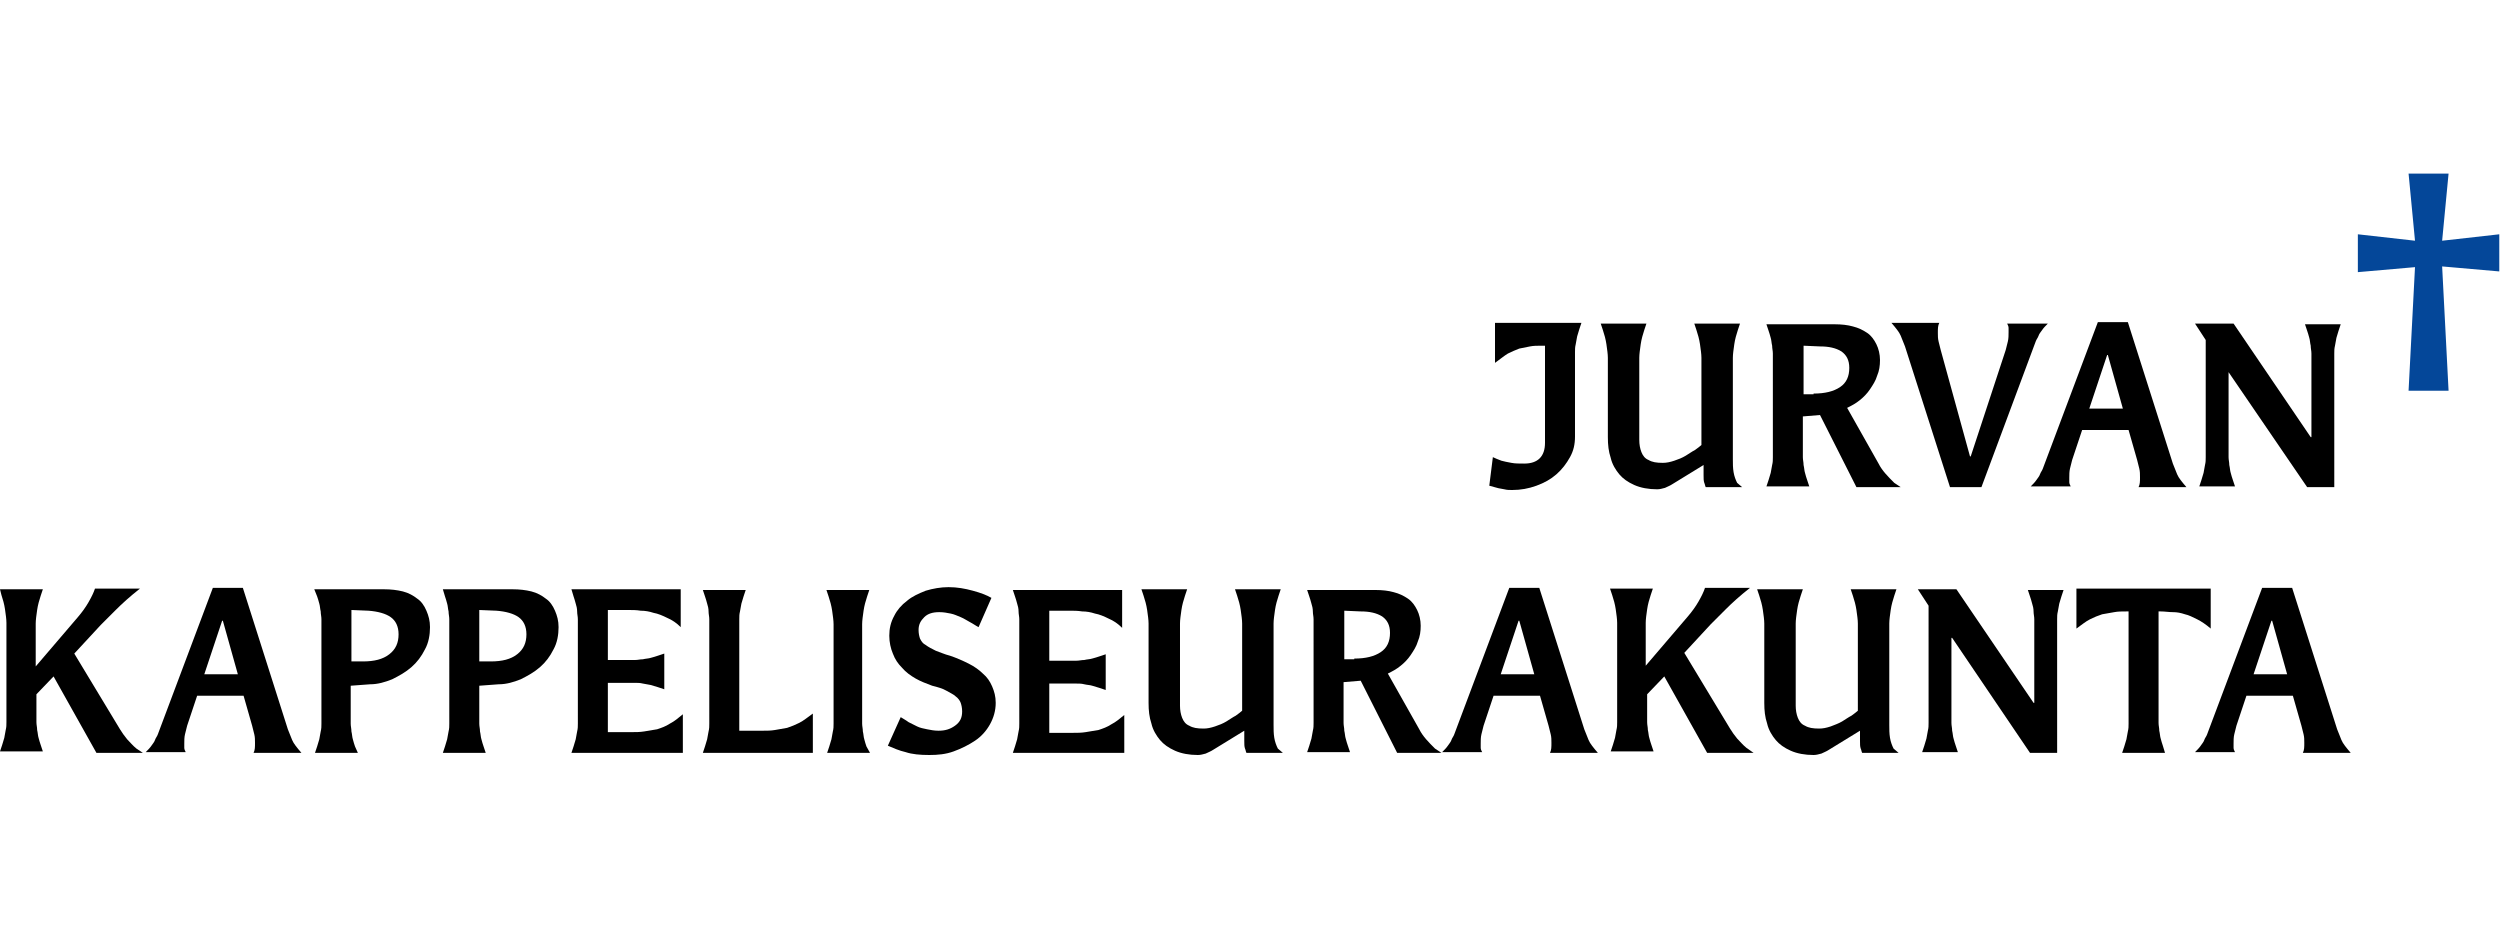 <?xml version="1.0" encoding="utf-8"?>
<!-- Generator: Adobe Illustrator 19.2.1, SVG Export Plug-In . SVG Version: 6.00 Build 0)  -->
<svg version="1.1" id="Layer_1" xmlns="http://www.w3.org/2000/svg" xmlns:xlink="http://www.w3.org/1999/xlink" x="0px" y="0px"
	 viewBox="0 0 350 130" style="enable-background:new 0 0 350 130;" xml:space="preserve">
<style type="text/css">
	.st0{fill:#BE1E2D;}
	.st1{fill:#8900BC;}
	.st2{fill:#044799;}
</style>
<g>
	<path d="M220.5,61.1c0,1.1-0.2,2-0.7,2.9c-0.5,0.9-1.1,1.7-1.9,2.4c-0.8,0.7-1.7,1.2-2.8,1.6c-1.1,0.4-2.2,0.6-3.4,0.6
		c-0.4,0-0.7,0-1.1-0.1c-0.4-0.1-0.7-0.1-1-0.2c-0.4-0.1-0.7-0.2-1.1-0.3l0.5-4c0.4,0.2,0.7,0.3,1.2,0.5c0.4,0.1,0.8,0.2,1.4,0.3
		c0.5,0.1,1.1,0.1,1.8,0.1c1.9,0,2.9-1,2.9-2.9V48.4h-0.5c-0.6,0-1.1,0-1.6,0.1c-0.5,0.1-1,0.2-1.5,0.3c-0.5,0.2-1,0.4-1.6,0.7
		c-0.5,0.3-1.1,0.8-1.8,1.3v-5.6h12.1l-0.3,0.9c-0.1,0.3-0.2,0.7-0.3,1c-0.1,0.4-0.1,0.7-0.2,1.1c-0.1,0.4-0.1,0.7-0.1,1.1
		c0,0.4,0,0.7,0,0.9V61.1z"/>
	<path d="M243.9,68.2h-5.1c-0.1-0.2-0.1-0.4-0.2-0.6c-0.1-0.3-0.1-0.6-0.1-1.1v-1.4l-4.4,2.7c-0.3,0.2-0.6,0.3-1,0.5
		c-0.4,0.1-0.7,0.2-1.1,0.2c-1.2,0-2.3-0.2-3.2-0.6c-0.9-0.4-1.6-0.9-2.1-1.5s-1-1.4-1.2-2.3c-0.3-0.9-0.4-1.8-0.4-2.9V50.1
		c0-0.5-0.1-1.2-0.2-1.9c-0.1-0.7-0.3-1.4-0.5-2l-0.3-0.9h6.4l-0.3,0.9c-0.2,0.6-0.4,1.3-0.5,2c-0.1,0.7-0.2,1.4-0.2,1.9v9.5
		c0,0.7,0,1.4,0,2c0,0.6,0.1,1.2,0.3,1.7c0.2,0.5,0.5,0.9,1,1.1c0.5,0.3,1.1,0.4,2,0.4c0.5,0,1-0.1,1.6-0.3s1.1-0.4,1.6-0.7
		c0.5-0.3,0.9-0.6,1.3-0.8c0.4-0.3,0.7-0.5,0.9-0.7V50.1c0-0.5-0.1-1.2-0.2-1.9c-0.1-0.7-0.3-1.4-0.5-2l-0.3-0.9h6.4l-0.3,0.9
		c-0.2,0.6-0.4,1.3-0.5,2c-0.1,0.7-0.2,1.4-0.2,1.9v14.2c0,0.6,0,1.2,0.1,1.8c0.1,0.6,0.3,1.1,0.5,1.5L243.9,68.2z"/>
	<path d="M266.1,68.2h-6.2l-5.1-10.1l-2.4,0.2v4.8c0,0.3,0,0.6,0,0.9c0,0.4,0.1,0.7,0.1,1.1c0.1,0.4,0.1,0.8,0.2,1.1
		c0.1,0.4,0.2,0.7,0.3,1l0.3,0.9h-6l0.3-0.9c0.1-0.3,0.2-0.7,0.3-1c0.1-0.4,0.1-0.7,0.2-1.1c0.1-0.4,0.1-0.7,0.1-1.1
		c0-0.4,0-0.7,0-0.9V50.4c0-0.3,0-0.6,0-0.9c0-0.4-0.1-0.7-0.1-1.1c-0.1-0.4-0.1-0.8-0.2-1.1c-0.1-0.4-0.2-0.7-0.3-1l-0.3-0.9h9.6
		c0.9,0,1.8,0.1,2.5,0.3c0.8,0.2,1.4,0.5,2,0.9c0.6,0.4,1,1,1.3,1.6c0.3,0.6,0.5,1.4,0.5,2.2c0,0.8-0.1,1.5-0.4,2.2
		c-0.2,0.7-0.6,1.3-1,1.9c-0.4,0.6-0.9,1.1-1.4,1.5c-0.6,0.5-1.2,0.8-1.8,1.1l4.4,7.8c0.5,1,1.3,1.8,2.2,2.7L266.1,68.2z
		 M253.9,55.1c1.6,0,2.8-0.3,3.7-0.9c0.9-0.6,1.3-1.5,1.3-2.7c0-1.1-0.4-1.8-1.1-2.3c-0.8-0.5-1.8-0.7-3-0.7l-2.3-0.1v6.8H253.9z"/>
	<path d="M277.4,68.2H273l-6.3-19.7c-0.2-0.5-0.4-1-0.6-1.5c-0.2-0.5-0.7-1.1-1.3-1.8h6.7c-0.2,0.4-0.2,0.8-0.2,1.4
		c0,0.4,0,0.8,0.1,1.2c0.1,0.4,0.2,0.8,0.3,1.2l4.1,14.9h0.1l4.9-14.9c0.1-0.4,0.2-0.8,0.3-1.2c0.1-0.4,0.1-0.9,0.1-1.3
		c0-0.2,0-0.4,0-0.6c0-0.2-0.1-0.4-0.2-0.6h5.7c-0.3,0.3-0.6,0.6-0.8,0.9c-0.2,0.3-0.4,0.5-0.5,0.8c-0.1,0.3-0.3,0.5-0.4,0.8
		c-0.1,0.3-0.2,0.5-0.3,0.8L277.4,68.2z"/>
	<path d="M304.2,64.9c0.2,0.5,0.4,1,0.6,1.5c0.2,0.5,0.7,1.1,1.3,1.8h-6.7c0.2-0.4,0.2-0.8,0.2-1.4c0-0.4,0-0.8-0.1-1.2
		c-0.1-0.4-0.2-0.8-0.3-1.2l-1.2-4.2h-6.5l-1.4,4.2c-0.1,0.4-0.2,0.8-0.3,1.2c-0.1,0.4-0.1,0.9-0.1,1.3c0,0.2,0,0.4,0,0.6
		c0,0.2,0.1,0.4,0.2,0.6h-5.6c0.3-0.3,0.6-0.6,0.8-0.9c0.2-0.3,0.4-0.5,0.5-0.8c0.1-0.3,0.3-0.5,0.4-0.8c0.1-0.3,0.2-0.5,0.3-0.8
		l7.4-19.7h4.2L304.2,64.9z M297.2,57.2l-2.1-7.5h-0.1l-2.5,7.5H297.2z"/>
	<path d="M326.7,68.2H323L312,52.1H312v11c0,0.3,0,0.6,0,0.9c0,0.4,0.1,0.7,0.1,1.1c0.1,0.4,0.1,0.8,0.2,1.1c0.1,0.4,0.2,0.7,0.3,1
		l0.3,0.9h-5l0.3-0.9c0.1-0.3,0.2-0.7,0.3-1c0.1-0.4,0.1-0.7,0.2-1.1c0.1-0.4,0.1-0.7,0.1-1.1c0-0.4,0-0.7,0-0.9V47.6l-1.5-2.3h5.4
		l10.8,15.9h0.1V50.4c0-0.3,0-0.6,0-0.9c0-0.4-0.1-0.7-0.1-1.1c-0.1-0.4-0.1-0.8-0.2-1.1c-0.1-0.4-0.2-0.7-0.3-1l-0.3-0.9h5
		l-0.3,0.9c-0.1,0.3-0.2,0.7-0.3,1c-0.1,0.4-0.1,0.7-0.2,1.1c-0.1,0.4-0.1,0.7-0.1,1.1c0,0.4,0,0.7,0,0.9V68.2z"/>
	<path class="st2" d="M342.8,54.7h-5.6l0.9-17.3l-8,0.7v-5.3l8,0.9l-0.9-9.4h5.6l-0.9,9.4l8-0.9V38l-8-0.7L342.8,54.7z"/>
	<path d="M20,105.4h-6.5l-6-10.7l-2.4,2.5v3c0,0.3,0,0.6,0,0.9c0,0.4,0.1,0.7,0.1,1.1c0.1,0.4,0.1,0.8,0.2,1.1
		c0.1,0.4,0.2,0.7,0.3,1l0.3,0.9H0l0.3-0.9c0.1-0.3,0.2-0.7,0.3-1c0.1-0.4,0.1-0.7,0.2-1.1c0.1-0.4,0.1-0.7,0.1-1.1
		c0-0.4,0-0.7,0-0.9v-13c0-0.5-0.1-1.2-0.2-1.9c-0.1-0.7-0.3-1.4-0.5-2L0,82.5h6l-0.3,0.9c-0.2,0.6-0.4,1.3-0.5,2
		c-0.1,0.7-0.2,1.4-0.2,1.9v6l5.9-6.9c0.6-0.7,1.1-1.4,1.5-2.1c0.4-0.7,0.7-1.3,0.9-1.9h6.3c-1.4,1.1-2.5,2.1-3.4,3
		c-0.9,0.9-1.6,1.6-2.1,2.1l-3.7,4l6.4,10.6c0.3,0.5,0.6,0.9,1,1.4c0.4,0.4,0.8,0.9,1.3,1.3L20,105.4z"/>
	<path d="M40.3,102.1c0.2,0.5,0.4,1,0.6,1.5c0.2,0.5,0.7,1.1,1.3,1.8h-6.7c0.2-0.4,0.2-0.8,0.2-1.4c0-0.4,0-0.8-0.1-1.2
		c-0.1-0.4-0.2-0.8-0.3-1.2l-1.2-4.2h-6.5l-1.4,4.2c-0.1,0.4-0.2,0.8-0.3,1.2c-0.1,0.4-0.1,0.9-0.1,1.3c0,0.2,0,0.4,0,0.6
		c0,0.2,0.1,0.4,0.2,0.6h-5.6c0.3-0.3,0.6-0.6,0.8-0.9c0.2-0.3,0.4-0.5,0.5-0.8c0.1-0.3,0.3-0.5,0.4-0.8c0.1-0.3,0.2-0.5,0.3-0.8
		l7.4-19.7H34L40.3,102.1z M33.3,94.4l-2.1-7.5h-0.1l-2.5,7.5H33.3z"/>
	<path d="M50.1,105.4h-6l0.3-0.9c0.1-0.3,0.2-0.7,0.3-1c0.1-0.4,0.1-0.7,0.2-1.1c0.1-0.4,0.1-0.7,0.1-1.1c0-0.4,0-0.7,0-0.9V87.6
		c0-0.3,0-0.6,0-0.9c0-0.4-0.1-0.7-0.1-1.1c-0.1-0.4-0.1-0.8-0.2-1.1c-0.1-0.4-0.2-0.7-0.3-1L44,82.5h9.8c0.9,0,1.8,0.1,2.6,0.3
		c0.8,0.2,1.5,0.6,2,1c0.6,0.4,1,1,1.3,1.7c0.3,0.7,0.5,1.4,0.5,2.3c0,1.1-0.2,2.2-0.7,3.1c-0.5,1-1.1,1.8-1.9,2.5
		c-0.8,0.7-1.7,1.2-2.7,1.7c-1,0.4-2,0.7-3.1,0.7l-2.7,0.2v4.4c0,0.3,0,0.6,0,0.9c0,0.4,0.1,0.7,0.1,1.1c0.1,0.4,0.1,0.8,0.2,1.1
		c0.1,0.4,0.2,0.7,0.3,1L50.1,105.4z M50.8,92.6c1.6,0,2.8-0.3,3.7-1c0.9-0.7,1.3-1.6,1.3-2.8c0-1.1-0.4-1.9-1.1-2.4
		s-1.8-0.8-3.1-0.9l-2.4-0.1v7.2H50.8z"/>
	<path d="M68,105.4h-6l0.3-0.9c0.1-0.3,0.2-0.7,0.3-1c0.1-0.4,0.1-0.7,0.2-1.1c0.1-0.4,0.1-0.7,0.1-1.1c0-0.4,0-0.7,0-0.9V87.6
		c0-0.3,0-0.6,0-0.9c0-0.4-0.1-0.7-0.1-1.1c-0.1-0.4-0.1-0.8-0.2-1.1c-0.1-0.4-0.2-0.7-0.3-1L62,82.5h9.8c0.9,0,1.8,0.1,2.6,0.3
		c0.8,0.2,1.5,0.6,2,1c0.6,0.4,1,1,1.3,1.7s0.5,1.4,0.5,2.3c0,1.1-0.2,2.2-0.7,3.1c-0.5,1-1.1,1.8-1.9,2.5c-0.8,0.7-1.7,1.2-2.7,1.7
		c-1,0.4-2,0.7-3.1,0.7l-2.7,0.2v4.4c0,0.3,0,0.6,0,0.9c0,0.4,0.1,0.7,0.1,1.1c0.1,0.4,0.1,0.8,0.2,1.1c0.1,0.4,0.2,0.7,0.3,1
		L68,105.4z M68.7,92.6c1.6,0,2.8-0.3,3.7-1c0.9-0.7,1.3-1.6,1.3-2.8c0-1.1-0.4-1.9-1.1-2.4s-1.8-0.8-3.1-0.9l-2.4-0.1v7.2H68.7z"/>
	<path d="M95.6,105.4H80l0.3-0.9c0.1-0.3,0.2-0.7,0.3-1c0.1-0.4,0.1-0.7,0.2-1.1c0.1-0.4,0.1-0.7,0.1-1.1c0-0.4,0-0.7,0-0.9V87.6
		c0-0.3,0-0.6,0-0.9c0-0.4-0.1-0.7-0.1-1.1s-0.1-0.8-0.2-1.1c-0.1-0.4-0.2-0.7-0.3-1L80,82.5h15.3v5.3c-0.6-0.6-1.2-1-1.9-1.3
		c-0.6-0.3-1.3-0.6-1.9-0.7c-0.6-0.2-1.2-0.3-1.8-0.3c-0.6-0.1-1.2-0.1-1.7-0.1h-2.9v7H88c0.3,0,0.6,0,0.9,0c0.4,0,0.7-0.1,1.1-0.1
		c0.4-0.1,0.8-0.1,1.1-0.2c0.4-0.1,0.7-0.2,1-0.3l0.9-0.3v5l-0.9-0.3c-0.3-0.1-0.7-0.2-1-0.3c-0.4-0.1-0.7-0.1-1.1-0.2
		c-0.4-0.1-0.7-0.1-1.1-0.1c-0.4,0-0.7,0-0.9,0h-2.9v6.9h3.3c0.6,0,1.2,0,1.8-0.1c0.6-0.1,1.2-0.2,1.8-0.3c0.6-0.2,1.2-0.4,1.8-0.8
		c0.6-0.3,1.2-0.8,1.8-1.3V105.4z"/>
	<path d="M113.8,105.4H98.4l0.3-0.9c0.1-0.3,0.2-0.7,0.3-1c0.1-0.4,0.1-0.7,0.2-1.1c0.1-0.4,0.1-0.7,0.1-1.1c0-0.4,0-0.7,0-0.9V87.6
		c0-0.3,0-0.6,0-0.9c0-0.4-0.1-0.7-0.1-1.1s-0.1-0.8-0.2-1.1c-0.1-0.4-0.2-0.7-0.3-1l-0.3-0.9h6l-0.3,0.9c-0.1,0.3-0.2,0.7-0.3,1
		c-0.1,0.4-0.1,0.7-0.2,1.1c-0.1,0.4-0.1,0.7-0.1,1.1c0,0.4,0,0.7,0,0.9v14.7h3.3c0.6,0,1.1,0,1.7-0.1s1.1-0.2,1.7-0.3
		c0.6-0.2,1.1-0.4,1.7-0.7c0.6-0.3,1.2-0.8,1.9-1.3V105.4z"/>
	<path d="M121.8,105.4h-6l0.3-0.9c0.1-0.3,0.2-0.7,0.3-1c0.1-0.4,0.1-0.7,0.2-1.1c0.1-0.4,0.1-0.7,0.1-1.1c0-0.4,0-0.7,0-0.9v-13
		c0-0.5-0.1-1.2-0.2-1.9c-0.1-0.7-0.3-1.4-0.5-2l-0.3-0.9h6l-0.3,0.9c-0.2,0.6-0.4,1.3-0.5,2c-0.1,0.7-0.2,1.4-0.2,1.9v13
		c0,0.3,0,0.6,0,0.9c0,0.4,0.1,0.7,0.1,1.1c0.1,0.4,0.1,0.8,0.2,1.1c0.1,0.4,0.2,0.7,0.3,1L121.8,105.4z"/>
	<path d="M126.1,100.4c0.3,0.2,0.7,0.4,1.1,0.7c0.4,0.2,0.8,0.4,1.2,0.6c0.4,0.2,0.9,0.3,1.4,0.4c0.5,0.1,1,0.2,1.6,0.2
		c0.9,0,1.6-0.2,2.3-0.7c0.7-0.5,1-1.1,1-2c0-0.5-0.1-0.9-0.2-1.2c-0.1-0.3-0.4-0.7-0.7-0.9c-0.3-0.3-0.8-0.5-1.3-0.8
		s-1.2-0.5-2-0.7c-0.8-0.3-1.6-0.6-2.3-1c-0.7-0.4-1.4-0.9-1.9-1.5c-0.6-0.6-1-1.2-1.3-2c-0.3-0.7-0.5-1.6-0.5-2.5
		c0-1,0.2-1.9,0.7-2.8c0.4-0.8,1-1.5,1.8-2.1c0.7-0.6,1.6-1,2.6-1.4c1-0.3,2.1-0.5,3.2-0.5c1.2,0,2.3,0.2,3.4,0.5
		c1.1,0.3,1.9,0.6,2.6,1l-1.8,4.1c-0.4-0.2-0.8-0.5-1.2-0.7c-0.4-0.2-0.8-0.5-1.3-0.7s-0.9-0.4-1.4-0.5c-0.5-0.1-1-0.2-1.6-0.2
		c-0.9,0-1.6,0.2-2.1,0.7s-0.8,1-0.8,1.8c0,0.5,0.1,0.9,0.2,1.2c0.2,0.4,0.4,0.7,0.8,0.9c0.4,0.3,0.8,0.5,1.4,0.8
		c0.6,0.2,1.2,0.5,2,0.7c0.9,0.3,1.8,0.7,2.6,1.1c0.8,0.4,1.5,0.9,2,1.4c0.6,0.5,1,1.1,1.3,1.8c0.3,0.7,0.5,1.4,0.5,2.3
		c0,1.1-0.3,2.1-0.8,3c-0.5,0.9-1.2,1.7-2.1,2.3s-1.9,1.1-3,1.5c-1.1,0.4-2.2,0.5-3.4,0.5c-1.3,0-2.4-0.1-3.3-0.4
		c-0.9-0.2-1.8-0.6-2.5-0.9L126.1,100.4z"/>
	<path d="M157.5,105.4h-15.7l0.3-0.9c0.1-0.3,0.2-0.7,0.3-1c0.1-0.4,0.1-0.7,0.2-1.1c0.1-0.4,0.1-0.7,0.1-1.1c0-0.4,0-0.7,0-0.9
		V87.6c0-0.3,0-0.6,0-0.9c0-0.4-0.1-0.7-0.1-1.1s-0.1-0.8-0.2-1.1c-0.1-0.4-0.2-0.7-0.3-1l-0.3-0.9h15.3v5.3c-0.6-0.6-1.2-1-1.9-1.3
		c-0.6-0.3-1.3-0.6-1.9-0.7c-0.6-0.2-1.2-0.3-1.8-0.3c-0.6-0.1-1.2-0.1-1.7-0.1h-2.9v7h2.9c0.3,0,0.6,0,0.9,0c0.4,0,0.7-0.1,1.1-0.1
		c0.4-0.1,0.8-0.1,1.1-0.2c0.4-0.1,0.7-0.2,1-0.3l0.9-0.3v5l-0.9-0.3c-0.3-0.1-0.7-0.2-1-0.3s-0.7-0.1-1.1-0.2
		c-0.4-0.1-0.7-0.1-1.1-0.1c-0.4,0-0.7,0-0.9,0h-2.9v6.9h3.3c0.6,0,1.2,0,1.8-0.1c0.6-0.1,1.2-0.2,1.8-0.3c0.6-0.2,1.2-0.4,1.8-0.8
		c0.6-0.3,1.2-0.8,1.8-1.3V105.4z"/>
	<path d="M179.6,105.4h-5.1c-0.1-0.2-0.1-0.4-0.2-0.6c-0.1-0.3-0.1-0.6-0.1-1.1v-1.4l-4.4,2.7c-0.3,0.2-0.6,0.3-1,0.5
		c-0.4,0.1-0.7,0.2-1.1,0.2c-1.2,0-2.3-0.2-3.2-0.6c-0.9-0.4-1.6-0.9-2.1-1.5s-1-1.4-1.2-2.3c-0.3-0.9-0.4-1.8-0.4-2.9V87.3
		c0-0.5-0.1-1.2-0.2-1.9c-0.1-0.7-0.3-1.4-0.5-2l-0.3-0.9h6.4l-0.3,0.9c-0.2,0.6-0.4,1.3-0.5,2c-0.1,0.7-0.2,1.4-0.2,1.9v9.5
		c0,0.7,0,1.4,0,2c0,0.6,0.1,1.2,0.3,1.7c0.2,0.5,0.5,0.9,1,1.1c0.5,0.3,1.1,0.4,2,0.4c0.5,0,1-0.1,1.6-0.3s1.1-0.4,1.6-0.7
		c0.5-0.3,0.9-0.6,1.3-0.8c0.4-0.3,0.7-0.5,0.9-0.7V87.3c0-0.5-0.1-1.2-0.2-1.9c-0.1-0.7-0.3-1.4-0.5-2l-0.3-0.9h6.4l-0.3,0.9
		c-0.2,0.6-0.4,1.3-0.5,2c-0.1,0.7-0.2,1.4-0.2,1.9v14.2c0,0.6,0,1.2,0.1,1.8c0.1,0.6,0.3,1.1,0.5,1.5L179.6,105.4z"/>
	<path d="M201.8,105.4h-6.2l-5.1-10.1l-2.4,0.2v4.8c0,0.3,0,0.6,0,0.9c0,0.4,0.1,0.7,0.1,1.1c0.1,0.4,0.1,0.8,0.2,1.1
		c0.1,0.4,0.2,0.7,0.3,1l0.3,0.9h-6l0.3-0.9c0.1-0.3,0.2-0.7,0.3-1c0.1-0.4,0.1-0.7,0.2-1.1c0.1-0.4,0.1-0.7,0.1-1.1
		c0-0.4,0-0.7,0-0.9V87.6c0-0.3,0-0.6,0-0.9c0-0.4-0.1-0.7-0.1-1.1s-0.1-0.8-0.2-1.1c-0.1-0.4-0.2-0.7-0.3-1l-0.3-0.9h9.6
		c0.9,0,1.8,0.1,2.5,0.3c0.8,0.2,1.4,0.5,2,0.9c0.6,0.4,1,1,1.3,1.6c0.3,0.6,0.5,1.4,0.5,2.2c0,0.8-0.1,1.5-0.4,2.2
		c-0.2,0.7-0.6,1.3-1,1.9c-0.4,0.6-0.9,1.1-1.4,1.5c-0.6,0.5-1.2,0.8-1.8,1.1l4.4,7.8c0.5,1,1.3,1.8,2.2,2.7L201.8,105.4z
		 M189.6,92.2c1.6,0,2.8-0.3,3.7-0.9c0.9-0.6,1.3-1.5,1.3-2.7c0-1.1-0.4-1.8-1.1-2.3c-0.8-0.5-1.8-0.7-3-0.7l-2.3-0.1v6.8H189.6z"/>
	<path d="M221.8,102.1c0.2,0.5,0.4,1,0.6,1.5c0.2,0.5,0.7,1.1,1.3,1.8H217c0.2-0.4,0.2-0.8,0.2-1.4c0-0.4,0-0.8-0.1-1.2
		c-0.1-0.4-0.2-0.8-0.3-1.2l-1.2-4.2h-6.5l-1.4,4.2c-0.1,0.4-0.2,0.8-0.3,1.2c-0.1,0.4-0.1,0.9-0.1,1.3c0,0.2,0,0.4,0,0.6
		c0,0.2,0.1,0.4,0.2,0.6h-5.6c0.3-0.3,0.6-0.6,0.8-0.9c0.2-0.3,0.4-0.5,0.5-0.8c0.1-0.3,0.3-0.5,0.4-0.8c0.1-0.3,0.2-0.5,0.3-0.8
		l7.4-19.7h4.2L221.8,102.1z M214.8,94.4l-2.1-7.5h-0.1l-2.5,7.5H214.8z"/>
	<path d="M245.5,105.4H239l-6-10.7l-2.4,2.5v3c0,0.3,0,0.6,0,0.9c0,0.4,0.1,0.7,0.1,1.1c0.1,0.4,0.1,0.8,0.2,1.1
		c0.1,0.4,0.2,0.7,0.3,1l0.3,0.9h-6l0.3-0.9c0.1-0.3,0.2-0.7,0.3-1c0.1-0.4,0.1-0.7,0.2-1.1c0.1-0.4,0.1-0.7,0.1-1.1
		c0-0.4,0-0.7,0-0.9v-13c0-0.5-0.1-1.2-0.2-1.9c-0.1-0.7-0.3-1.4-0.5-2l-0.3-0.9h6l-0.3,0.9c-0.2,0.6-0.4,1.3-0.5,2
		c-0.1,0.7-0.2,1.4-0.2,1.9v6l5.9-6.9c0.6-0.7,1.1-1.4,1.5-2.1c0.4-0.7,0.7-1.3,0.9-1.9h6.3c-1.4,1.1-2.5,2.1-3.4,3
		c-0.9,0.9-1.6,1.6-2.1,2.1l-3.7,4l6.4,10.6c0.3,0.5,0.6,0.9,1,1.4c0.4,0.4,0.8,0.9,1.3,1.3L245.5,105.4z"/>
	<path d="M265.8,105.4h-5.1c-0.1-0.2-0.1-0.4-0.2-0.6c-0.1-0.3-0.1-0.6-0.1-1.1v-1.4l-4.4,2.7c-0.3,0.2-0.6,0.3-1,0.5
		c-0.4,0.1-0.7,0.2-1.1,0.2c-1.2,0-2.3-0.2-3.2-0.6c-0.9-0.4-1.6-0.9-2.1-1.5s-1-1.4-1.2-2.3c-0.3-0.9-0.4-1.8-0.4-2.9V87.3
		c0-0.5-0.1-1.2-0.2-1.9c-0.1-0.7-0.3-1.4-0.5-2l-0.3-0.9h6.4l-0.3,0.9c-0.2,0.6-0.4,1.3-0.5,2c-0.1,0.7-0.2,1.4-0.2,1.9v9.5
		c0,0.7,0,1.4,0,2c0,0.6,0.1,1.2,0.3,1.7c0.2,0.5,0.5,0.9,1,1.1c0.5,0.3,1.1,0.4,2,0.4c0.5,0,1-0.1,1.6-0.3c0.5-0.2,1.1-0.4,1.6-0.7
		c0.5-0.3,0.9-0.6,1.3-0.8c0.4-0.3,0.7-0.5,0.9-0.7V87.3c0-0.5-0.1-1.2-0.2-1.9c-0.1-0.7-0.3-1.4-0.5-2l-0.3-0.9h6.4l-0.3,0.9
		c-0.2,0.6-0.4,1.3-0.5,2c-0.1,0.7-0.2,1.4-0.2,1.9v14.2c0,0.6,0,1.2,0.1,1.8c0.1,0.6,0.3,1.1,0.5,1.5L265.8,105.4z"/>
	<path d="M287.9,105.4h-3.7l-10.9-16.1h-0.1v11c0,0.3,0,0.6,0,0.9c0,0.4,0.1,0.7,0.1,1.1c0.1,0.4,0.1,0.8,0.2,1.1
		c0.1,0.4,0.2,0.7,0.3,1l0.3,0.9h-5l0.3-0.9c0.1-0.3,0.2-0.7,0.3-1c0.1-0.4,0.1-0.7,0.2-1.1c0.1-0.4,0.1-0.7,0.1-1.1
		c0-0.4,0-0.7,0-0.9V84.8l-1.5-2.3h5.4l10.8,15.9h0.1V87.6c0-0.3,0-0.6,0-0.9c0-0.4-0.1-0.7-0.1-1.1s-0.1-0.8-0.2-1.1
		c-0.1-0.4-0.2-0.7-0.3-1l-0.3-0.9h5l-0.3,0.9c-0.1,0.3-0.2,0.7-0.3,1c-0.1,0.4-0.1,0.7-0.2,1.1c-0.1,0.4-0.1,0.7-0.1,1.1
		c0,0.4,0,0.7,0,0.9V105.4z"/>
	<path d="M303.1,105.4h-6l0.3-0.9c0.1-0.3,0.2-0.7,0.3-1c0.1-0.4,0.1-0.7,0.2-1.1c0.1-0.4,0.1-0.7,0.1-1.1c0-0.4,0-0.7,0-0.9V85.6
		h-0.3c-0.6,0-1.2,0-1.7,0.1s-1.1,0.2-1.7,0.3c-0.6,0.2-1.1,0.4-1.7,0.7c-0.6,0.3-1.2,0.8-1.9,1.3v-5.6h18.8v5.6
		c-0.7-0.6-1.3-1-1.9-1.3c-0.6-0.3-1.2-0.6-1.7-0.7c-0.6-0.2-1.1-0.3-1.7-0.3s-1.1-0.1-1.7-0.1h-0.3v14.7c0,0.3,0,0.6,0,0.9
		c0,0.4,0.1,0.7,0.1,1.1c0.1,0.4,0.1,0.8,0.2,1.1c0.1,0.4,0.2,0.7,0.3,1L303.1,105.4z"/>
	<path d="M327.2,102.1c0.2,0.5,0.4,1,0.6,1.5c0.2,0.5,0.7,1.1,1.3,1.8h-6.7c0.2-0.4,0.2-0.8,0.2-1.4c0-0.4,0-0.8-0.1-1.2
		c-0.1-0.4-0.2-0.8-0.3-1.2l-1.2-4.2h-6.5l-1.4,4.2c-0.1,0.4-0.2,0.8-0.3,1.2c-0.1,0.4-0.1,0.9-0.1,1.3c0,0.2,0,0.4,0,0.6
		c0,0.2,0.1,0.4,0.2,0.6h-5.6c0.3-0.3,0.6-0.6,0.8-0.9c0.2-0.3,0.4-0.5,0.5-0.8c0.1-0.3,0.3-0.5,0.4-0.8c0.1-0.3,0.2-0.5,0.3-0.8
		l7.4-19.7h4.2L327.2,102.1z M320.2,94.4l-2.1-7.5H318l-2.5,7.5H320.2z"/>
</g>
</svg>
